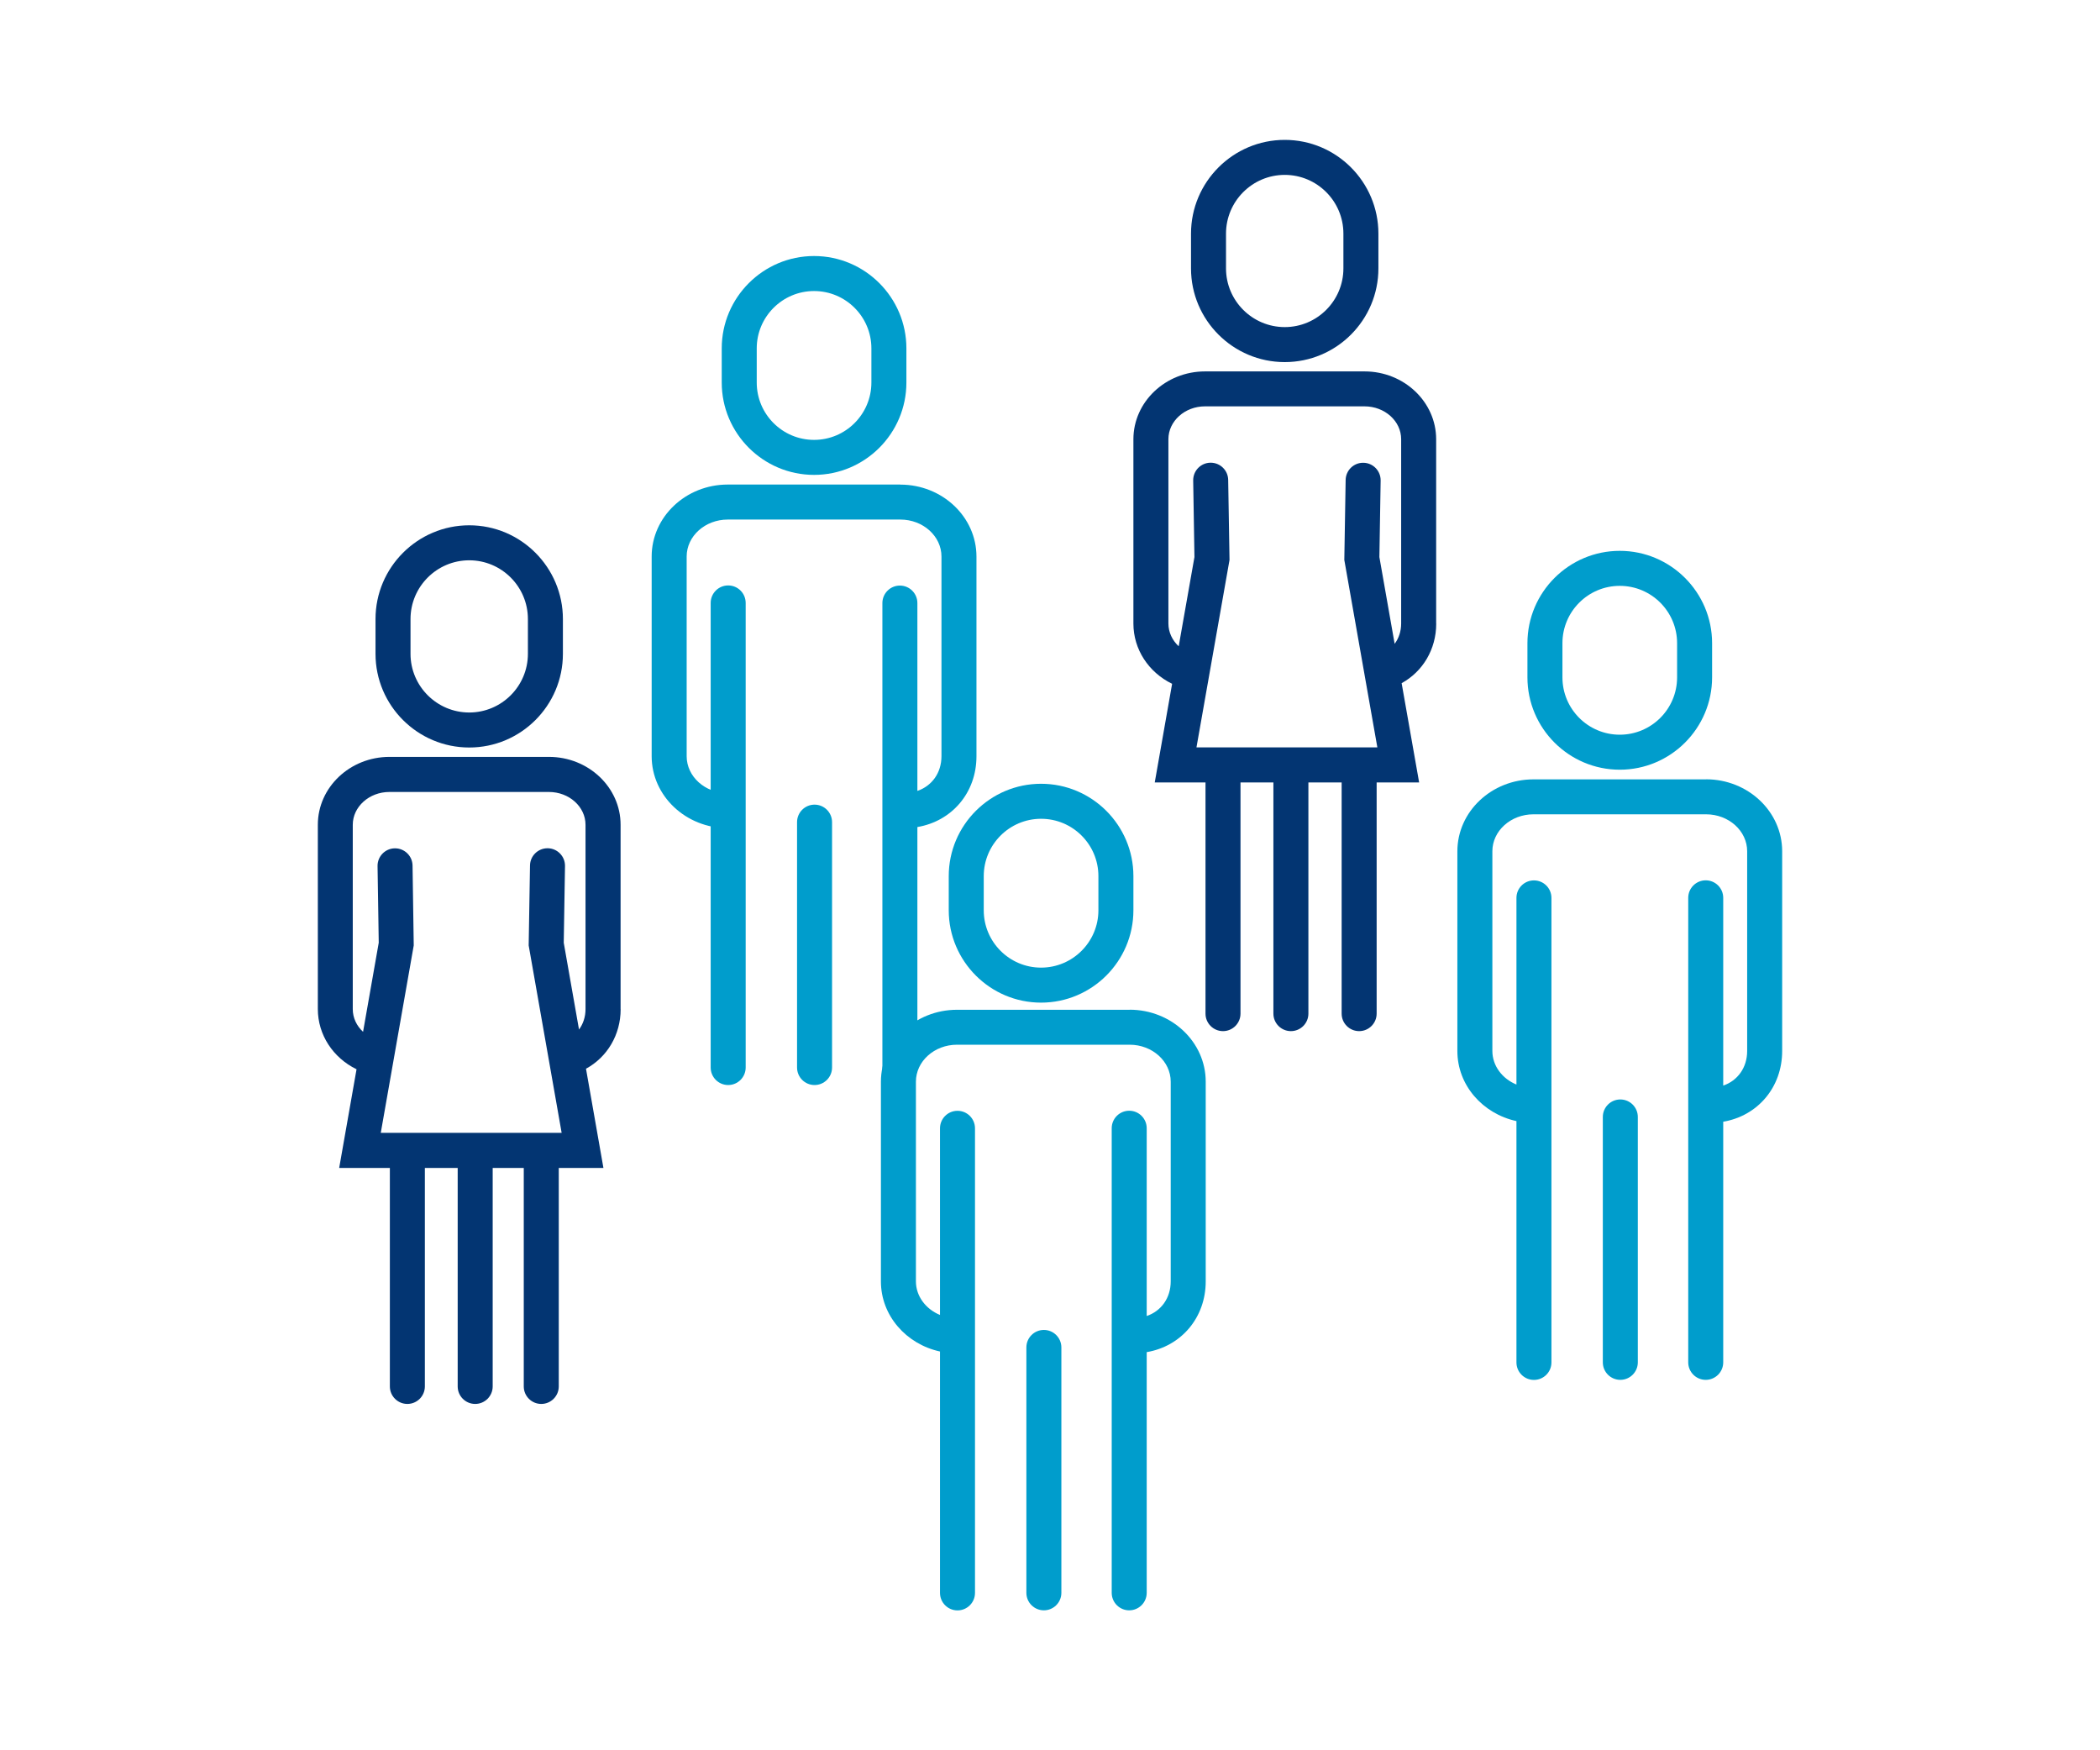 <?xml version="1.0" encoding="UTF-8"?>
<svg xmlns="http://www.w3.org/2000/svg" viewBox="0 0 300 250">
  <g>
    <path class="svg-path--filled" fill="#033572" d="m183.535,51.72c7.38,0,13.38-6,13.38-13.38v-4.97c0-7.38-6-13.39-13.38-13.39s-13.39,6.01-13.39,13.39v4.97c0,7.38,6.01,13.38,13.39,13.38Zm-8.39-18.35c0-4.63,3.77-8.39,8.39-8.39s8.38,3.76,8.38,8.39v4.97c0,4.62-3.76,8.38-8.38,8.38s-8.39-3.76-8.39-8.38v-4.97Z"></path>
    <path class="svg-path--filled" fill="#033572" d="m205.165,89.07v-26.33c0-5.34-4.59-9.69-10.23-9.69h-22.79c-5.64,0-10.23,4.35-10.23,9.69v26.33c0,3.67,2.16,6.96,5.53,8.6l-2.48,14.09h7.25v33.02c0,1.38,1.12,2.5,2.5,2.5s2.5-1.12,2.5-2.5v-33.02h4.7v33.02c0,1.38,1.12,2.5,2.5,2.5s2.5-1.12,2.5-2.5v-33.02h4.75v33.02c0,1.38,1.12,2.5,2.5,2.5s2.5-1.12,2.5-2.5v-33.02h6.07l-2.5-14.18c3.02-1.65,4.94-4.84,4.94-8.5l-.01-.01Zm-8.11-9.49l.18-10.94c.02-1.38-1.08-2.52-2.46-2.54-1.38-.03-2.52,1.08-2.54,2.46l-.19,11.42,4.72,26.77h-25.84l4.68-26.54.04-.24-.19-11.42c-.02-1.37-1.14-2.46-2.5-2.46h-.04c-1.38.02-2.48,1.16-2.46,2.54l.18,10.94-2.25,12.74c-.92-.85-1.47-2.01-1.47-3.25v-26.33c0-2.58,2.35-4.69,5.23-4.69h22.79c2.88,0,5.23,2.1,5.23,4.69v26.33c0,1.11-.34,2.11-.93,2.9l-2.18-12.39-0.0.01Z"></path>
  </g>
  <g>
    <path class="svg-path--filled-2" fill="#009DCC" d="m243.725,111.32h-24.66c-5.99,0-10.87,4.61-10.87,10.28v28.52c0,4.88,3.61,8.96,8.44,10.01v34.47c0,1.38,1.12,2.5,2.5,2.5s2.5-1.12,2.5-2.5v-66.35c0-1.38-1.12-2.5-2.5-2.5s-2.5,1.12-2.5,2.5v26.66c-2.02-.83-3.44-2.67-3.44-4.8v-28.52c0-2.91,2.63-5.28,5.87-5.28h24.66c3.24,0,5.87,2.37,5.87,5.28v28.52c0,2.39-1.37,4.25-3.42,4.95v-26.82c0-1.38-1.12-2.5-2.5-2.5s-2.5,1.12-2.5,2.5v66.35c0,1.38,1.12,2.5,2.5,2.5s2.5-1.12,2.5-2.5v-34.37c4.91-.83,8.42-4.9,8.42-10.11v-28.52c0-5.67-4.88-10.28-10.87-10.28v.01Z"></path>
    <path class="svg-path--filled-2" fill="#009DCC" d="m231.395,109.94c7.27,0,13.19-5.92,13.19-13.19v-4.88c0-7.27-5.92-13.19-13.19-13.19s-13.19,5.92-13.19,13.19v4.88c0,7.27,5.92,13.19,13.19,13.19Zm-8.19-18.07c0-4.52,3.67-8.19,8.19-8.19s8.19,3.67,8.19,8.19v4.88c0,4.52-3.67,8.19-8.19,8.19s-8.19-3.67-8.19-8.19v-4.88Z"></path>
    <path class="svg-path--filled-2" fill="#009DCC" d="m231.475,157.04c-1.38,0-2.5,1.12-2.5,2.5v35.05c0,1.38,1.12,2.5,2.5,2.5s2.5-1.12,2.5-2.5v-35.05c0-1.38-1.12-2.5-2.5-2.5Z"></path>
  </g>
  <path class="svg-path--filled-2" fill="#009DCC" d="m104.025,154.98c-1.38,0-2.5-1.12-2.5-2.5v-66.36c0-1.38,1.12-2.5,2.5-2.5s2.5,1.12,2.5,2.5v66.36c0,1.38-1.12,2.5-2.5,2.5Z"></path>
  <g>
    <path class="svg-path--filled-2" fill="#009DCC" d="m148.725,143.21c7.27,0,13.19-5.92,13.19-13.19v-4.88c0-7.27-5.92-13.19-13.19-13.19s-13.19,5.92-13.19,13.19v4.88c0,7.27,5.92,13.19,13.19,13.19Zm-8.19-18.07c0-4.51,3.67-8.19,8.19-8.19s8.19,3.67,8.19,8.19v4.88c0,4.51-3.67,8.19-8.19,8.19s-8.19-3.67-8.19-8.19v-4.88Z"></path>
    <path class="svg-path--filled-2" fill="#009DCC" d="m161.375,144.23h-24.66c-5.99,0-10.87,4.61-10.87,10.28v28.52c0,4.88,3.61,8.96,8.44,10.01v34.48c0,1.38,1.12,2.5,2.5,2.5s2.5-1.12,2.5-2.5v-66.36c0-1.38-1.12-2.5-2.5-2.5s-2.5,1.12-2.5,2.5v26.66c-2.02-.83-3.44-2.67-3.44-4.8v-28.52c0-2.91,2.63-5.28,5.87-5.28h24.66c3.24,0,5.87,2.37,5.87,5.28v28.52c0,2.39-1.37,4.25-3.43,4.95v-26.82c0-1.38-1.12-2.5-2.5-2.5s-2.5,1.12-2.5,2.5v66.36c0,1.38,1.12,2.5,2.5,2.5s2.5-1.12,2.5-2.5v-34.38c4.91-.83,8.43-4.9,8.43-10.11v-28.52c0-5.67-4.88-10.28-10.87-10.28v.01Z"></path>
    <path class="svg-path--filled-2" fill="#009DCC" d="m149.125,189.96c-1.38,0-2.5,1.12-2.5,2.5v35.05c0,1.38,1.12,2.5,2.5,2.5s2.5-1.12,2.5-2.5v-35.05c0-1.38-1.12-2.5-2.5-2.5l-0.0 0Z"></path>
  </g>
  <g>
    <path class="svg-path--filled-2" fill="#009DCC" d="m128.625,69.21h-24.66c-5.99,0-10.87,4.61-10.87,10.28v28.52c0,5.67,4.88,10.28,10.87,10.28v-5c-3.24,0-5.87-2.37-5.87-5.28v-28.52c0-2.91,2.63-5.28,5.87-5.28h24.66c3.24,0,5.87,2.37,5.87,5.28v28.52c0,2.39-1.37,4.25-3.44,4.96v-26.83c0-1.38-1.12-2.5-2.5-2.5s-2.5,1.12-2.5,2.5v66.36c0,1.38,1.12,2.5,2.5,2.5s2.5-1.12,2.5-2.5v-34.37c4.92-.83,8.44-4.89,8.44-10.11v-28.52c0-5.67-4.88-10.28-10.87-10.28v-.01Z"></path>
    <path class="svg-path--filled-2" fill="#009DCC" d="m116.295,67.83c7.27,0,13.19-5.92,13.19-13.19v-4.88c0-7.27-5.92-13.19-13.19-13.19s-13.19,5.92-13.19,13.19v4.88c0,7.27,5.92,13.19,13.19,13.19Zm-8.19-18.07c0-4.51,3.67-8.19,8.19-8.19s8.19,3.67,8.19,8.19v4.88c0,4.51-3.67,8.19-8.19,8.19s-8.19-3.67-8.19-8.19v-4.88Z"></path>
    <path class="svg-path--filled-2" fill="#009DCC" d="m116.365,114.93c-1.38,0-2.5,1.12-2.5,2.5v35.05c0,1.38,1.12,2.5,2.5,2.5s2.5-1.12,2.5-2.5v-35.05c0-1.38-1.12-2.5-2.5-2.5Z"></path>
  </g>
  <g>
    <path class="svg-path--filled" fill="#033572" d="m67.035,106.77c7.38,0,13.38-6,13.38-13.38v-4.97c0-7.38-6-13.39-13.38-13.39s-13.39,6.01-13.39,13.39v4.97c0,7.38,6.01,13.38,13.39,13.38Zm-8.39-18.35c0-4.63,3.77-8.39,8.39-8.39s8.38,3.76,8.38,8.39v4.97c0,4.62-3.76,8.38-8.38,8.38s-8.39-3.76-8.39-8.38v-4.97Z"></path>
    <path class="svg-path--filled" fill="#033572" d="m88.655,144.13v-26.33c0-5.34-4.59-9.69-10.23-9.69h-22.79c-5.64,0-10.23,4.35-10.23,9.69v26.33c0,3.67,2.16,6.95,5.53,8.6l-2.48,14.09h7.24v31.21c0,1.38,1.12,2.5,2.5,2.5s2.5-1.12,2.5-2.5v-31.21h4.69v31.21c0,1.38,1.12,2.5,2.5,2.5s2.5-1.12,2.5-2.5v-31.21h4.44v31.21c0,1.38,1.12,2.5,2.5,2.5s2.5-1.12,2.5-2.5v-31.21h6.38l-2.49-14.17c3.03-1.65,4.95-4.84,4.95-8.51l-.01-.01Zm-8.12-9.49l.18-10.94c.02-1.38-1.08-2.52-2.46-2.54h-.04c-1.36,0-2.48,1.09-2.5,2.46l-.19,11.42,4.71,26.77h-25.84l4.71-26.77-.17-11.41c-.02-1.37-1.14-2.46-2.5-2.46h-.04c-1.38.02-2.48,1.16-2.46,2.54l.17,10.94-2.24,12.73c-.92-.85-1.47-2-1.47-3.24v-26.33c0-2.58,2.35-4.69,5.23-4.69h22.79c2.88,0,5.23,2.1,5.23,4.69v26.33c0,1.11-.34,2.12-.93,2.91l-2.18-12.39v-.02Z"></path>
  </g>
</svg>
